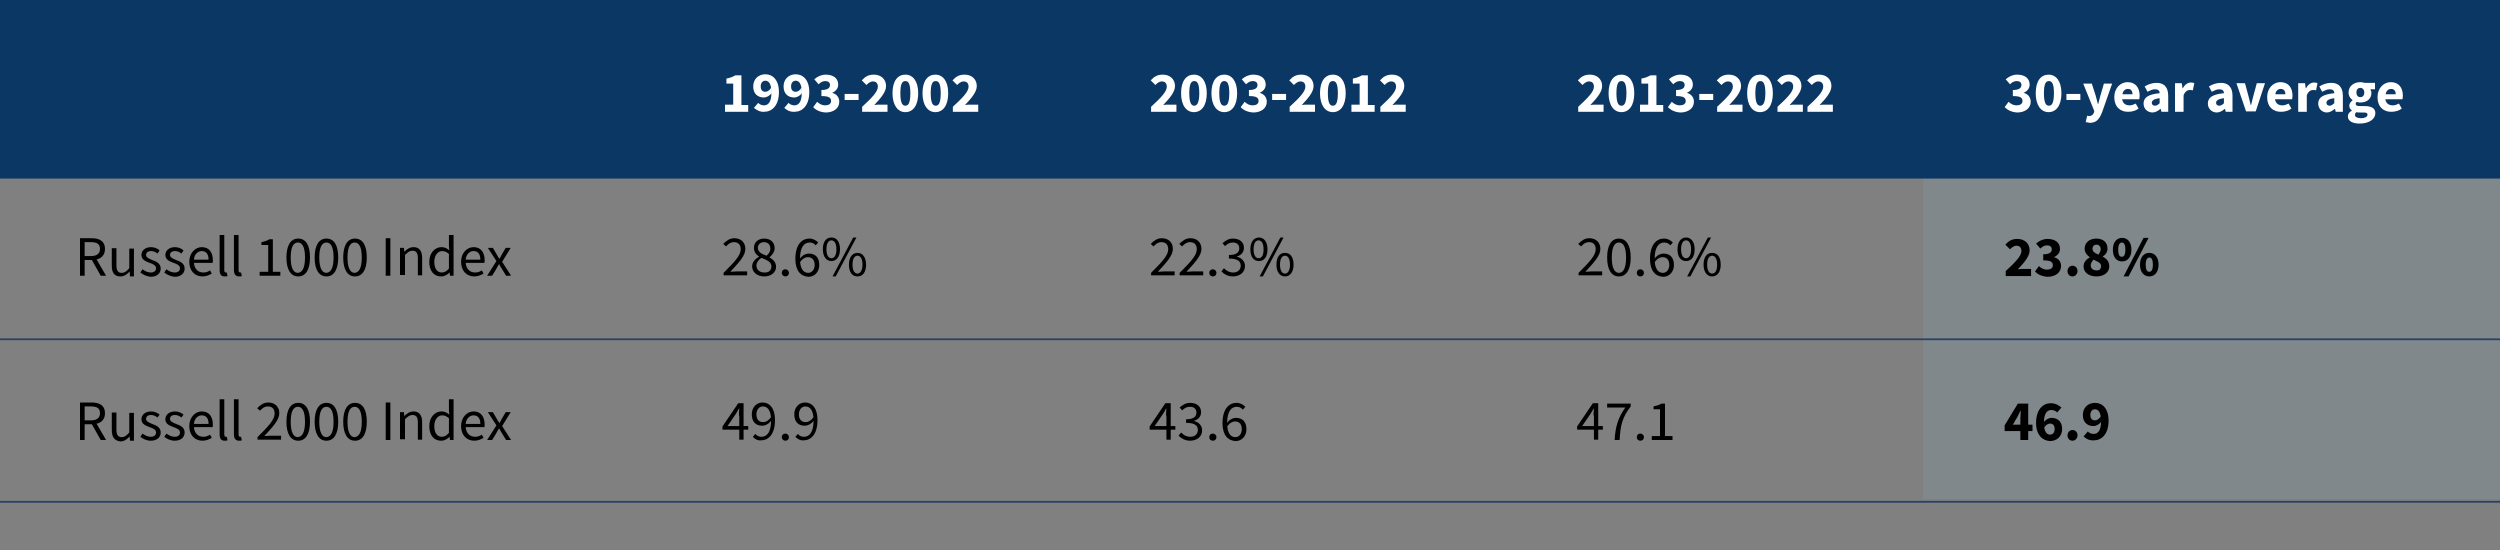 <?xml version="1.0" encoding="utf-8"?>
<!-- Generator: Adobe Illustrator 27.3.1, SVG Export Plug-In . SVG Version: 6.00 Build 0)  -->
<svg version="1.1" id="fig2" xmlns="http://www.w3.org/2000/svg" xmlns:xlink="http://www.w3.org/1999/xlink" x="0px" y="0px"
	 viewBox="0 0 700 154" style="enable-background:new 0 0 700 154;" xml:space="preserve">
<rect x="0" y="0" width="700" height="154" fill="#808080" stroke="none"/>
<style type="text/css">
	.st0{opacity:0.2;fill:#86AEBF;}
	.st1{fill:#0A3763;}
	.st2{fill:none;}
	.st3{fill:#FFFFFF;}
	.st4{fill:none;stroke:#254163;stroke-width:0.5;stroke-miterlimit:10;}
</style>
<rect x="538.5" y="49.2" class="st0" width="161.5" height="90.5"/>
<rect class="st1" width="700" height="50"/>
<g>
	<rect x="21" y="20" class="st2" width="145" height="133"/>
	<path d="M22.4,66.7h3.3c2.1,0,3.7,0.8,3.7,3c0,2.1-1.5,3.1-3.7,3.1h-2v4.4h-1.3V66.7z M25.5,71.7c1.6,0,2.5-0.7,2.5-2
		c0-1.4-0.9-1.9-2.5-1.9h-1.8v3.9H25.5z M25.5,72.4l1-0.7l3.2,5.5h-1.5L25.5,72.4z"/>
	<path d="M31.3,74.4v-4.9h1.3v4.8c0,1.4,0.4,2.1,1.5,2.1c0.8,0,1.3-0.4,2.1-1.3v-5.5h1.3v7.8h-1.1L36.3,76h0
		c-0.7,0.8-1.5,1.4-2.6,1.4C32,77.4,31.3,76.3,31.3,74.4z"/>
	<path d="M39.3,76.3l0.6-0.9c0.7,0.5,1.4,0.9,2.3,0.9c1,0,1.5-0.5,1.5-1.2c0-0.8-0.9-1.2-1.8-1.5c-1.1-0.4-2.3-0.9-2.3-2.2
		c0-1.2,1-2.2,2.7-2.2c1,0,1.8,0.4,2.4,0.9L44.1,71c-0.5-0.4-1.1-0.7-1.8-0.7c-1,0-1.4,0.5-1.4,1.1c0,0.7,0.8,1,1.7,1.4
		c1.1,0.4,2.4,0.9,2.4,2.4c0,1.3-1,2.3-2.8,2.3C41.1,77.4,40,76.9,39.3,76.3z"/>
	<path d="M46,76.3l0.6-0.9c0.7,0.5,1.4,0.9,2.3,0.9c1,0,1.5-0.5,1.5-1.2c0-0.8-0.9-1.2-1.8-1.5c-1.1-0.4-2.3-0.9-2.3-2.2
		c0-1.2,1-2.2,2.7-2.2c1,0,1.8,0.4,2.4,0.9L50.8,71c-0.5-0.4-1.1-0.7-1.8-0.7c-1,0-1.4,0.5-1.4,1.1c0,0.7,0.8,1,1.7,1.4
		c1.1,0.4,2.4,0.9,2.4,2.4c0,1.3-1,2.3-2.8,2.3C47.8,77.4,46.7,76.9,46,76.3z"/>
	<path d="M53,73.3c0-2.5,1.7-4.1,3.5-4.1c2,0,3.1,1.4,3.1,3.7c0,0.3,0,0.6-0.1,0.7h-5.2c0.1,1.6,1.1,2.7,2.6,2.7
		c0.7,0,1.4-0.2,1.9-0.6l0.5,0.9c-0.7,0.4-1.5,0.8-2.6,0.8C54.6,77.4,53,75.9,53,73.3z M58.4,72.7c0-1.6-0.7-2.4-1.9-2.4
		c-1.1,0-2.1,0.9-2.2,2.4H58.4z"/>
	<path d="M61.5,75.6v-9.8h1.3v9.9c0,0.4,0.2,0.6,0.4,0.6c0.1,0,0.1,0,0.3,0l0.2,1c-0.2,0.1-0.4,0.1-0.8,0.1
		C61.9,77.4,61.5,76.8,61.5,75.6z"/>
	<path d="M65.5,75.6v-9.8h1.3v9.9c0,0.4,0.2,0.6,0.4,0.6c0.1,0,0.1,0,0.3,0l0.2,1c-0.2,0.1-0.4,0.1-0.8,0.1
		C66,77.4,65.5,76.8,65.5,75.6z"/>
	<path d="M72.8,76.1h2.3v-7.5h-1.9v-0.8c0.9-0.2,1.6-0.4,2.2-0.8h1v9.1h2.1v1.1h-5.8V76.1z"/>
	<path d="M80.2,72.1c0-3.4,1.2-5.3,3.3-5.3s3.3,1.8,3.3,5.3c0,3.4-1.2,5.3-3.3,5.3S80.2,75.5,80.2,72.1z M85.4,72.1
		c0-3-0.8-4.2-2-4.2c-1.2,0-2,1.2-2,4.2c0,3,0.8,4.3,2,4.3C84.6,76.3,85.4,75.1,85.4,72.1z"/>
	<path d="M88.1,72.1c0-3.4,1.2-5.3,3.3-5.3s3.3,1.8,3.3,5.3c0,3.4-1.2,5.3-3.3,5.3S88.1,75.5,88.1,72.1z M93.4,72.1
		c0-3-0.8-4.2-2-4.2c-1.2,0-2,1.2-2,4.2c0,3,0.8,4.3,2,4.3C92.6,76.3,93.4,75.1,93.4,72.1z"/>
	<path d="M96.1,72.1c0-3.4,1.2-5.3,3.3-5.3s3.3,1.8,3.3,5.3c0,3.4-1.2,5.3-3.3,5.3S96.1,75.5,96.1,72.1z M101.3,72.1
		c0-3-0.8-4.2-2-4.2c-1.2,0-2,1.2-2,4.2c0,3,0.8,4.3,2,4.3C100.5,76.3,101.3,75.1,101.3,72.1z"/>
	<path d="M108,66.7h1.3v10.5H108V66.7z"/>
	<path d="M112,69.4h1.1l0.1,1.1h0c0.7-0.7,1.5-1.3,2.6-1.3c1.6,0,2.4,1.1,2.4,3v4.9H117v-4.8c0-1.4-0.4-2.1-1.5-2.1
		c-0.8,0-1.3,0.4-2.1,1.2v5.6H112V69.4z"/>
	<path d="M120.2,73.3c0-2.5,1.6-4.1,3.4-4.1c0.9,0,1.5,0.3,2.2,0.9l-0.1-1.3v-3h1.3v11.4H126l-0.1-0.9h0c-0.6,0.6-1.4,1.1-2.4,1.1
		C121.5,77.4,120.2,75.9,120.2,73.3z M125.7,75.2v-4.1c-0.7-0.6-1.3-0.8-1.9-0.8c-1.2,0-2.2,1.2-2.2,3c0,1.9,0.8,3,2.1,3
		C124.5,76.3,125.1,75.9,125.7,75.2z"/>
	<path d="M129.1,73.3c0-2.5,1.7-4.1,3.5-4.1c2,0,3.1,1.4,3.1,3.7c0,0.3,0,0.6-0.1,0.7h-5.2c0.1,1.6,1.1,2.7,2.6,2.7
		c0.7,0,1.4-0.2,1.9-0.6l0.5,0.9c-0.7,0.4-1.5,0.8-2.6,0.8C130.7,77.4,129.1,75.9,129.1,73.3z M134.5,72.7c0-1.6-0.7-2.4-1.9-2.4
		c-1.1,0-2.1,0.9-2.2,2.4H134.5z"/>
	<path d="M139,73.1l-2.4-3.7h1.4l1,1.7c0.2,0.4,0.5,0.9,0.8,1.3h0.1c0.2-0.4,0.5-0.9,0.7-1.3l1-1.7h1.4l-2.4,3.9l2.5,3.9h-1.4
		l-1.1-1.8c-0.3-0.5-0.6-0.9-0.8-1.4h-0.1c-0.3,0.4-0.5,0.9-0.8,1.4l-1.1,1.8h-1.4L139,73.1z"/>
	<path d="M22.4,112.7h3.3c2.1,0,3.7,0.8,3.7,3c0,2.1-1.5,3.1-3.7,3.1h-2v4.4h-1.3V112.7z M25.5,117.7c1.6,0,2.5-0.7,2.5-2
		c0-1.4-0.9-1.9-2.5-1.9h-1.8v3.9H25.5z M25.5,118.4l1-0.7l3.2,5.5h-1.5L25.5,118.4z"/>
	<path d="M31.3,120.4v-4.9h1.3v4.8c0,1.4,0.4,2.1,1.5,2.1c0.8,0,1.3-0.4,2.1-1.3v-5.5h1.3v7.8h-1.1l-0.1-1.2h0
		c-0.7,0.8-1.5,1.4-2.6,1.4C32,123.4,31.3,122.3,31.3,120.4z"/>
	<path d="M39.3,122.3l0.6-0.9c0.7,0.5,1.4,0.9,2.3,0.9c1,0,1.5-0.5,1.5-1.2c0-0.8-0.9-1.2-1.8-1.5c-1.1-0.4-2.3-0.9-2.3-2.2
		c0-1.2,1-2.2,2.7-2.2c1,0,1.8,0.4,2.4,0.9l-0.6,0.8c-0.5-0.4-1.1-0.7-1.8-0.7c-1,0-1.4,0.5-1.4,1.1c0,0.7,0.8,1,1.7,1.4
		c1.1,0.4,2.4,0.9,2.4,2.4c0,1.3-1,2.3-2.8,2.3C41.1,123.4,40,122.9,39.3,122.3z"/>
	<path d="M46,122.3l0.6-0.9c0.7,0.5,1.4,0.9,2.3,0.9c1,0,1.5-0.5,1.5-1.2c0-0.8-0.9-1.2-1.8-1.5c-1.1-0.4-2.3-0.9-2.3-2.2
		c0-1.2,1-2.2,2.7-2.2c1,0,1.8,0.4,2.4,0.9l-0.6,0.8c-0.5-0.4-1.1-0.7-1.8-0.7c-1,0-1.4,0.5-1.4,1.1c0,0.7,0.8,1,1.7,1.4
		c1.1,0.4,2.4,0.9,2.4,2.4c0,1.3-1,2.3-2.8,2.3C47.8,123.4,46.7,122.9,46,122.3z"/>
	<path d="M53,119.3c0-2.5,1.7-4.1,3.5-4.1c2,0,3.1,1.4,3.1,3.7c0,0.3,0,0.6-0.1,0.7h-5.2c0.1,1.6,1.1,2.7,2.6,2.7
		c0.7,0,1.4-0.2,1.9-0.6l0.5,0.9c-0.7,0.4-1.5,0.8-2.6,0.8C54.6,123.4,53,121.9,53,119.3z M58.4,118.7c0-1.6-0.7-2.4-1.9-2.4
		c-1.1,0-2.1,0.9-2.2,2.4H58.4z"/>
	<path d="M61.5,121.6v-9.8h1.3v9.9c0,0.4,0.2,0.6,0.4,0.6c0.1,0,0.1,0,0.3,0l0.2,1c-0.2,0.1-0.4,0.1-0.8,0.1
		C61.9,123.4,61.5,122.8,61.5,121.6z"/>
	<path d="M65.5,121.6v-9.8h1.3v9.9c0,0.4,0.2,0.6,0.4,0.6c0.1,0,0.1,0,0.3,0l0.2,1c-0.2,0.1-0.4,0.1-0.8,0.1
		C66,123.4,65.5,122.8,65.5,121.6z"/>
	<path d="M72.1,122.4c3.1-3.1,4.8-4.9,4.8-6.6c0-1.2-0.6-2-1.9-2c-0.9,0-1.6,0.5-2.2,1.2l-0.8-0.7c0.9-0.9,1.8-1.6,3.1-1.6
		c1.9,0,3.1,1.2,3.1,3c0,1.9-1.8,3.8-4.2,6.4c0.6,0,1.2-0.1,1.7-0.1h3v1.1h-6.6V122.4z"/>
	<path d="M80.2,118.1c0-3.4,1.2-5.3,3.3-5.3s3.3,1.8,3.3,5.3c0,3.4-1.2,5.3-3.3,5.3S80.2,121.5,80.2,118.1z M85.4,118.1
		c0-3-0.8-4.2-2-4.2c-1.2,0-2,1.2-2,4.2c0,3,0.8,4.3,2,4.3C84.6,122.3,85.4,121.1,85.4,118.1z"/>
	<path d="M88.1,118.1c0-3.4,1.2-5.3,3.3-5.3s3.3,1.8,3.3,5.3c0,3.4-1.2,5.3-3.3,5.3S88.1,121.5,88.1,118.1z M93.4,118.1
		c0-3-0.8-4.2-2-4.2c-1.2,0-2,1.2-2,4.2c0,3,0.8,4.3,2,4.3C92.6,122.3,93.4,121.1,93.4,118.1z"/>
	<path d="M96.1,118.1c0-3.4,1.2-5.3,3.3-5.3s3.3,1.8,3.3,5.3c0,3.4-1.2,5.3-3.3,5.3S96.1,121.5,96.1,118.1z M101.3,118.1
		c0-3-0.8-4.2-2-4.2c-1.2,0-2,1.2-2,4.2c0,3,0.8,4.3,2,4.3C100.5,122.3,101.3,121.1,101.3,118.1z"/>
	<path d="M108,112.7h1.3v10.5H108V112.7z"/>
	<path d="M112,115.4h1.1l0.1,1.1h0c0.7-0.7,1.5-1.3,2.6-1.3c1.6,0,2.4,1.1,2.4,3v4.9H117v-4.8c0-1.4-0.4-2.1-1.5-2.1
		c-0.8,0-1.3,0.4-2.1,1.2v5.6H112V115.4z"/>
	<path d="M120.2,119.3c0-2.5,1.6-4.1,3.4-4.1c0.9,0,1.5,0.3,2.2,0.9l-0.1-1.3v-3h1.3v11.4H126l-0.1-0.9h0c-0.6,0.6-1.4,1.1-2.4,1.1
		C121.5,123.4,120.2,121.9,120.2,119.3z M125.7,121.2v-4.1c-0.7-0.6-1.3-0.8-1.9-0.8c-1.2,0-2.2,1.2-2.2,3c0,1.9,0.8,3,2.1,3
		C124.5,122.3,125.1,121.9,125.7,121.2z"/>
	<path d="M129.1,119.3c0-2.5,1.7-4.1,3.5-4.1c2,0,3.1,1.4,3.1,3.7c0,0.3,0,0.6-0.1,0.7h-5.2c0.1,1.6,1.1,2.7,2.6,2.7
		c0.7,0,1.4-0.2,1.9-0.6l0.5,0.9c-0.7,0.4-1.5,0.8-2.6,0.8C130.7,123.4,129.1,121.9,129.1,119.3z M134.5,118.7
		c0-1.6-0.7-2.4-1.9-2.4c-1.1,0-2.1,0.9-2.2,2.4H134.5z"/>
	<path d="M139,119.1l-2.4-3.7h1.4l1,1.7c0.2,0.4,0.5,0.9,0.8,1.3h0.1c0.2-0.4,0.5-0.9,0.7-1.3l1-1.7h1.4l-2.4,3.9l2.5,3.9h-1.4
		l-1.1-1.8c-0.3-0.5-0.6-0.9-0.8-1.4h-0.1c-0.3,0.4-0.5,0.9-0.8,1.4l-1.1,1.8h-1.4L139,119.1z"/>
</g>
<g>
	<rect x="202" y="20" class="st2" width="86" height="111"/>
	<path class="st3" d="M203.1,29.3h2.2v-5.9h-1.9V22c1.1-0.2,1.8-0.5,2.5-0.9h1.7v8.3h1.9v1.9h-6.5V29.3z"/>
	<path class="st3" d="M211.1,30.2l1.2-1.4c0.3,0.4,1,0.7,1.6,0.7c1.2,0,2.1-0.9,2.1-3.6c0-2.5-0.8-3.3-1.7-3.3
		c-0.7,0-1.3,0.5-1.3,1.6c0,1.1,0.6,1.5,1.3,1.5c0.5,0,1.1-0.3,1.6-1.1l0.1,1.5c-0.5,0.8-1.5,1.2-2.1,1.2c-1.7,0-3-1-3-3.1
		c0-2.1,1.5-3.4,3.4-3.4c2,0,3.8,1.5,3.8,5c0,3.8-2,5.5-4.1,5.5C212.8,31.4,211.8,30.8,211.1,30.2z"/>
	<path class="st3" d="M219.6,30.2l1.2-1.4c0.3,0.4,1,0.7,1.6,0.7c1.2,0,2.1-0.9,2.1-3.6c0-2.5-0.8-3.3-1.7-3.3
		c-0.7,0-1.3,0.5-1.3,1.6c0,1.1,0.6,1.5,1.3,1.5c0.5,0,1.1-0.3,1.6-1.1l0.1,1.5c-0.5,0.8-1.5,1.2-2.1,1.2c-1.7,0-3-1-3-3.1
		c0-2.1,1.5-3.4,3.4-3.4c2,0,3.8,1.5,3.8,5c0,3.8-2,5.5-4.1,5.5C221.2,31.4,220.2,30.8,219.6,30.2z"/>
	<path class="st3" d="M227.7,30l1.1-1.5c0.6,0.6,1.4,1,2.2,1c1,0,1.7-0.4,1.7-1.2c0-0.9-0.5-1.4-2.7-1.4v-1.7c1.8,0,2.4-0.6,2.4-1.4
		c0-0.7-0.5-1.1-1.3-1.1c-0.7,0-1.3,0.3-1.9,0.9l-1.2-1.4c0.9-0.8,2-1.3,3.2-1.3c2.1,0,3.5,1,3.5,2.8c0,1-0.6,1.8-1.7,2.3V26
		c1.2,0.3,2,1.2,2,2.5c0,1.9-1.7,3-3.8,3C229.6,31.4,228.4,30.8,227.7,30z"/>
	<path class="st3" d="M236.5,26.3h3.9V28h-3.9V26.3z"/>
	<path class="st3" d="M241.4,29.9c2.6-2.4,4.4-4.2,4.4-5.6c0-1-0.5-1.5-1.4-1.5c-0.7,0-1.3,0.5-1.8,1l-1.3-1.3
		c1-1.1,1.9-1.6,3.4-1.6c2,0,3.4,1.3,3.4,3.2c0,1.7-1.6,3.5-3.3,5.3c0.5-0.1,1.2-0.1,1.7-0.1h2v2h-7.1V29.9z"/>
	<path class="st3" d="M249.9,26.1c0-3.5,1.5-5.2,3.6-5.2s3.6,1.8,3.6,5.2c0,3.5-1.5,5.3-3.6,5.3S249.9,29.5,249.9,26.1z M254.9,26.1
		c0-2.8-0.6-3.4-1.4-3.4s-1.4,0.6-1.4,3.4c0,2.8,0.6,3.5,1.4,3.5S254.9,28.9,254.9,26.1z"/>
	<path class="st3" d="M258.3,26.1c0-3.5,1.5-5.2,3.6-5.2s3.6,1.8,3.6,5.2c0,3.5-1.5,5.3-3.6,5.3S258.3,29.5,258.3,26.1z M263.4,26.1
		c0-2.8-0.6-3.4-1.4-3.4s-1.4,0.6-1.4,3.4c0,2.8,0.6,3.5,1.4,3.5S263.4,28.9,263.4,26.1z"/>
	<path class="st3" d="M266.8,29.9c2.6-2.4,4.4-4.2,4.4-5.6c0-1-0.5-1.5-1.4-1.5c-0.7,0-1.3,0.5-1.8,1l-1.3-1.3
		c1-1.1,1.9-1.6,3.4-1.6c2,0,3.4,1.3,3.4,3.2c0,1.7-1.6,3.5-3.3,5.3c0.5-0.1,1.2-0.1,1.7-0.1h2v2h-7.1V29.9z"/>
	<path d="M202.6,76.4c3.1-3.1,4.8-4.9,4.8-6.6c0-1.2-0.6-2-1.9-2c-0.9,0-1.6,0.5-2.2,1.2l-0.8-0.7c0.9-0.9,1.8-1.6,3.1-1.6
		c1.9,0,3.1,1.2,3.1,3c0,1.9-1.8,3.8-4.2,6.4c0.6,0,1.2-0.1,1.7-0.1h3v1.1h-6.6V76.4z"/>
	<path d="M210.6,74.6c0-1.3,1-2.2,1.9-2.7v-0.1c-0.8-0.5-1.4-1.3-1.4-2.4c0-1.6,1.2-2.6,2.9-2.6c1.8,0,2.9,1.1,2.9,2.7
		c0,1.1-0.8,2-1.4,2.5v0.1c0.9,0.5,1.8,1.3,1.8,2.6c0,1.5-1.3,2.7-3.3,2.7C212,77.4,210.6,76.2,210.6,74.6z M216,74.6
		c0-1.3-1.3-1.8-2.8-2.4c-0.8,0.5-1.4,1.3-1.4,2.2c0,1.1,0.9,1.9,2.2,1.9C215.2,76.4,216,75.7,216,74.6z M215.7,69.6
		c0-1-0.6-1.8-1.8-1.8c-1,0-1.7,0.7-1.7,1.6c0,1.2,1.1,1.7,2.4,2.2C215.4,71,215.7,70.3,215.7,69.6z"/>
	<path d="M218.9,76.4c0-0.6,0.4-1,1-1c0.5,0,1,0.4,1,1c0,0.6-0.4,1-1,1C219.4,77.4,218.9,77,218.9,76.4z"/>
	<path d="M222.7,72.5c0-4.1,1.9-5.7,3.9-5.7c1.1,0,1.9,0.5,2.5,1.1l-0.7,0.8c-0.4-0.5-1-0.8-1.7-0.8c-1.5,0-2.7,1.2-2.7,4.6
		c0,2.5,0.8,3.9,2.3,3.9c1,0,1.8-0.9,1.8-2.2c0-1.3-0.6-2.2-1.9-2.2c-0.7,0-1.5,0.4-2.2,1.4l0-1c0.6-0.9,1.6-1.4,2.5-1.4
		c1.8,0,2.9,1.1,2.9,3.2c0,2-1.4,3.3-3,3.3C224.2,77.4,222.7,75.8,222.7,72.5z"/>
	<path d="M230.4,69.8c0-2.1,0.9-3.3,2.4-3.3s2.4,1.2,2.4,3.3c0,2.1-1,3.3-2.4,3.3S230.4,71.9,230.4,69.8z M234.2,69.8
		c0-1.7-0.6-2.5-1.4-2.5s-1.4,0.8-1.4,2.5c0,1.7,0.6,2.5,1.4,2.5S234.2,71.5,234.2,69.8z M238.9,66.5h0.9L234,77.4h-0.9L238.9,66.5z
		 M237.7,74.1c0-2.1,1-3.3,2.4-3.3s2.4,1.2,2.4,3.3c0,2.1-0.9,3.3-2.4,3.3S237.7,76.2,237.7,74.1z M241.5,74.1
		c0-1.7-0.6-2.5-1.4-2.5s-1.4,0.8-1.4,2.5c0,1.7,0.6,2.5,1.4,2.5S241.5,75.7,241.5,74.1z"/>
	<path d="M206.9,116.4c0-0.5,0-1.4,0.1-2h-0.1c-0.3,0.5-0.5,0.9-0.8,1.4l-2.4,3.5h5.8v1h-7.2v-0.9l4.4-6.5h1.5v10.2h-1.2V116.4z"/>
	<path d="M210.8,122.3l0.7-0.8c0.4,0.5,1,0.8,1.7,0.8c1.5,0,2.7-1.2,2.7-4.6c0-2.5-0.8-3.9-2.3-3.9c-1,0-1.8,0.9-1.8,2.2
		c0,1.3,0.6,2.2,1.9,2.2c0.7,0,1.5-0.4,2.2-1.4l0,1c-0.6,0.9-1.6,1.4-2.5,1.4c-1.8,0-2.9-1.1-2.9-3.2c0-2,1.4-3.3,3-3.3
		c2,0,3.5,1.6,3.5,4.9c0,4.1-1.9,5.7-3.9,5.7C212.1,123.4,211.3,122.9,210.8,122.3z"/>
	<path d="M218.9,122.4c0-0.6,0.4-1,1-1c0.5,0,1,0.4,1,1c0,0.6-0.4,1-1,1C219.4,123.4,218.9,123,218.9,122.4z"/>
	<path d="M222.7,122.3l0.7-0.8c0.4,0.5,1,0.8,1.7,0.8c1.5,0,2.7-1.2,2.7-4.6c0-2.5-0.8-3.9-2.3-3.9c-1,0-1.8,0.9-1.8,2.2
		c0,1.3,0.6,2.2,1.9,2.2c0.7,0,1.5-0.4,2.2-1.4l0,1c-0.6,0.9-1.6,1.4-2.5,1.4c-1.8,0-2.9-1.1-2.9-3.2c0-2,1.4-3.3,3-3.3
		c2,0,3.5,1.6,3.5,4.9c0,4.1-1.9,5.7-3.9,5.7C224.1,123.4,223.3,122.9,222.7,122.3z"/>
</g>
<g>
	<rect x="321.7" y="20" class="st2" width="80" height="119"/>
	<path class="st3" d="M322.3,29.9c2.6-2.4,4.4-4.2,4.4-5.6c0-1-0.5-1.5-1.4-1.5c-0.7,0-1.3,0.5-1.8,1l-1.3-1.3
		c1-1.1,1.9-1.6,3.4-1.6c2,0,3.4,1.3,3.4,3.2c0,1.7-1.6,3.5-3.3,5.3c0.5-0.1,1.2-0.1,1.7-0.1h2v2h-7.1V29.9z"/>
	<path class="st3" d="M330.7,26.1c0-3.5,1.5-5.2,3.6-5.2s3.6,1.8,3.6,5.2c0,3.5-1.5,5.3-3.6,5.3S330.7,29.5,330.7,26.1z M335.8,26.1
		c0-2.8-0.6-3.4-1.4-3.4c-0.8,0-1.4,0.6-1.4,3.4c0,2.8,0.6,3.5,1.4,3.5C335.1,29.6,335.8,28.9,335.8,26.1z"/>
	<path class="st3" d="M339.2,26.1c0-3.5,1.5-5.2,3.6-5.2s3.6,1.8,3.6,5.2c0,3.5-1.5,5.3-3.6,5.3S339.2,29.5,339.2,26.1z M344.2,26.1
		c0-2.8-0.6-3.4-1.4-3.4c-0.8,0-1.4,0.6-1.4,3.4c0,2.8,0.6,3.5,1.4,3.5C343.6,29.6,344.2,28.9,344.2,26.1z"/>
	<path class="st3" d="M347.4,30l1.1-1.5c0.6,0.6,1.4,1,2.2,1c1,0,1.7-0.4,1.7-1.2c0-0.9-0.5-1.4-2.7-1.4v-1.7c1.8,0,2.4-0.6,2.4-1.4
		c0-0.7-0.5-1.1-1.3-1.1c-0.7,0-1.3,0.3-1.9,0.9l-1.2-1.4c0.9-0.8,2-1.3,3.2-1.3c2.1,0,3.5,1,3.5,2.8c0,1-0.6,1.8-1.7,2.3V26
		c1.2,0.3,2,1.2,2,2.5c0,1.9-1.7,3-3.8,3C349.3,31.4,348.1,30.8,347.4,30z"/>
	<path class="st3" d="M356.2,26.3h3.9V28h-3.9V26.3z"/>
	<path class="st3" d="M361.1,29.9c2.6-2.4,4.4-4.2,4.4-5.6c0-1-0.5-1.5-1.4-1.5c-0.7,0-1.3,0.5-1.8,1l-1.3-1.3
		c1-1.1,1.9-1.6,3.4-1.6c2,0,3.4,1.3,3.4,3.2c0,1.7-1.6,3.5-3.3,5.3c0.5-0.1,1.2-0.1,1.7-0.1h2v2h-7.1V29.9z"/>
	<path class="st3" d="M369.6,26.1c0-3.5,1.5-5.2,3.6-5.2s3.6,1.8,3.6,5.2c0,3.5-1.5,5.3-3.6,5.3S369.6,29.5,369.6,26.1z M374.6,26.1
		c0-2.8-0.6-3.4-1.4-3.4c-0.8,0-1.4,0.6-1.4,3.4c0,2.8,0.6,3.5,1.4,3.5C374,29.6,374.6,28.9,374.6,26.1z"/>
	<path class="st3" d="M378.5,29.3h2.2v-5.9h-1.9V22c1.1-0.2,1.8-0.5,2.5-0.9h1.7v8.3h1.9v1.9h-6.5V29.3z"/>
	<path class="st3" d="M386.5,29.9c2.6-2.4,4.4-4.2,4.4-5.6c0-1-0.5-1.5-1.4-1.5c-0.7,0-1.3,0.5-1.8,1l-1.3-1.3
		c1-1.1,1.9-1.6,3.4-1.6c2,0,3.4,1.3,3.4,3.2c0,1.7-1.6,3.5-3.3,5.3c0.5-0.1,1.2-0.1,1.7-0.1h2v2h-7.1V29.9z"/>
	<path d="M322.3,76.4c3.1-3.1,4.8-4.9,4.8-6.6c0-1.2-0.6-2-1.9-2c-0.9,0-1.6,0.5-2.2,1.2l-0.8-0.7c0.9-0.9,1.8-1.6,3.1-1.6
		c1.9,0,3.1,1.2,3.1,3c0,1.9-1.8,3.8-4.2,6.4c0.6,0,1.2-0.1,1.7-0.1h3v1.1h-6.6V76.4z"/>
	<path d="M330.3,76.4c3.1-3.1,4.8-4.9,4.8-6.6c0-1.2-0.6-2-1.9-2c-0.9,0-1.6,0.5-2.2,1.2l-0.8-0.7c0.9-0.9,1.8-1.6,3.1-1.6
		c1.9,0,3.1,1.2,3.1,3c0,1.9-1.8,3.8-4.2,6.4c0.6,0,1.2-0.1,1.7-0.1h3v1.1h-6.6V76.4z"/>
	<path d="M338.6,76.4c0-0.6,0.4-1,1-1c0.5,0,1,0.4,1,1c0,0.6-0.4,1-1,1C339,77.4,338.6,77,338.6,76.4z"/>
	<path d="M342,76l0.7-0.9c0.6,0.6,1.4,1.2,2.6,1.2c1.2,0,2.1-0.7,2.1-1.9c0-1.2-0.8-2-3.3-2v-1c2.2,0,2.9-0.8,2.9-1.9
		c0-1-0.7-1.6-1.8-1.6c-0.9,0-1.6,0.4-2.2,1l-0.7-0.8c0.8-0.7,1.7-1.3,2.9-1.3c1.8,0,3.1,0.9,3.1,2.6c0,1.2-0.7,2-1.9,2.4v0.1
		c1.2,0.3,2.2,1.2,2.2,2.6c0,1.8-1.5,2.9-3.4,2.9C343.7,77.4,342.7,76.7,342,76z"/>
	<path d="M350.1,69.8c0-2.1,1-3.3,2.4-3.3s2.4,1.2,2.4,3.3c0,2.1-0.9,3.3-2.4,3.3S350.1,71.9,350.1,69.8z M353.8,69.8
		c0-1.7-0.6-2.5-1.4-2.5c-0.8,0-1.4,0.8-1.4,2.5c0,1.7,0.6,2.5,1.4,2.5C353.3,72.3,353.8,71.5,353.8,69.8z M358.5,66.5h0.9
		l-5.8,10.9h-0.9L358.5,66.5z M357.4,74.1c0-2.1,0.9-3.3,2.4-3.3s2.4,1.2,2.4,3.3c0,2.1-1,3.3-2.4,3.3S357.4,76.2,357.4,74.1z
		 M361.2,74.1c0-1.7-0.6-2.5-1.4-2.5c-0.8,0-1.4,0.8-1.4,2.5c0,1.7,0.6,2.5,1.4,2.5C360.6,76.6,361.2,75.7,361.2,74.1z"/>
	<path d="M326.5,116.4c0-0.5,0-1.4,0.1-2h-0.1c-0.3,0.5-0.5,0.9-0.8,1.4l-2.4,3.5h5.8v1h-7.2v-0.9l4.4-6.5h1.5v10.2h-1.2V116.4z"/>
	<path d="M330,122l0.7-0.9c0.6,0.6,1.4,1.2,2.6,1.2c1.2,0,2.1-0.7,2.1-1.9c0-1.2-0.8-2-3.3-2v-1c2.2,0,2.9-0.8,2.9-1.9
		c0-1-0.7-1.6-1.8-1.6c-0.9,0-1.6,0.4-2.2,1l-0.7-0.8c0.8-0.7,1.7-1.3,2.9-1.3c1.8,0,3.1,0.9,3.1,2.6c0,1.2-0.7,2-1.9,2.4v0.1
		c1.2,0.3,2.2,1.2,2.2,2.6c0,1.8-1.5,2.9-3.4,2.9C331.8,123.4,330.7,122.7,330,122z"/>
	<path d="M338.6,122.4c0-0.6,0.4-1,1-1c0.5,0,1,0.4,1,1c0,0.6-0.4,1-1,1C339,123.4,338.6,123,338.6,122.4z"/>
	<path d="M342.3,118.5c0-4.1,1.9-5.7,3.9-5.7c1.1,0,1.9,0.5,2.5,1.1l-0.7,0.8c-0.4-0.5-1-0.8-1.7-0.8c-1.5,0-2.7,1.2-2.7,4.6
		c0,2.5,0.8,3.9,2.3,3.9c1,0,1.8-0.9,1.8-2.2c0-1.3-0.6-2.2-1.9-2.2c-0.7,0-1.5,0.4-2.2,1.4l0-1c0.6-0.9,1.6-1.4,2.5-1.4
		c1.8,0,2.9,1.1,2.9,3.2c0,2-1.4,3.3-3,3.3C343.8,123.4,342.3,121.8,342.3,118.5z"/>
</g>
<line class="st4" x1="700" y1="95" x2="0" y2="95"/>
<line class="st4" x1="0" y1="140.5" x2="700" y2="140.5"/>
<g>
	<rect x="561" y="20" class="st2" width="118" height="114"/>
	<path class="st3" d="M561.3,30l1.1-1.5c0.6,0.6,1.4,1,2.2,1c1,0,1.7-0.4,1.7-1.2c0-0.9-0.5-1.4-2.7-1.4v-1.7c1.8,0,2.4-0.6,2.4-1.4
		c0-0.7-0.5-1.1-1.3-1.1c-0.7,0-1.3,0.3-1.9,0.9l-1.2-1.4c0.9-0.8,2-1.3,3.2-1.3c2.1,0,3.5,1,3.5,2.8c0,1-0.6,1.8-1.7,2.3V26
		c1.2,0.3,2,1.2,2,2.5c0,1.9-1.7,3-3.8,3C563.2,31.4,562.1,30.8,561.3,30z"/>
	<path class="st3" d="M570,26.1c0-3.5,1.5-5.2,3.6-5.2s3.6,1.8,3.6,5.2c0,3.5-1.5,5.3-3.6,5.3S570,29.5,570,26.1z M575.1,26.1
		c0-2.8-0.6-3.4-1.4-3.4c-0.8,0-1.4,0.6-1.4,3.4c0,2.8,0.6,3.5,1.4,3.5C574.5,29.6,575.1,28.9,575.1,26.1z"/>
	<path class="st3" d="M578.6,26.3h3.9V28h-3.9V26.3z"/>
	<path class="st3" d="M584,34.2l0.4-1.8c0.1,0,0.4,0.1,0.5,0.1c0.8,0,1.2-0.4,1.4-1l0.1-0.4l-3.1-7.7h2.4l1.1,3.4
		c0.2,0.7,0.4,1.5,0.6,2.3h0.1c0.2-0.8,0.4-1.5,0.6-2.3l1-3.4h2.3l-2.8,8c-0.8,2-1.6,3-3.5,3C584.6,34.3,584.3,34.2,584,34.2z"/>
	<path class="st3" d="M592,27.2c0-2.6,1.8-4.2,3.7-4.2c2.3,0,3.4,1.6,3.4,3.8c0,0.4-0.1,0.8-0.1,1h-4.8c0.2,1.2,1,1.7,2.1,1.7
		c0.6,0,1.1-0.2,1.7-0.5l0.8,1.4c-0.8,0.6-1.9,0.9-2.8,0.9C593.7,31.4,592,29.9,592,27.2z M597.1,26.4c0-0.9-0.4-1.5-1.3-1.5
		c-0.7,0-1.4,0.5-1.5,1.5H597.1z"/>
	<path class="st3" d="M600.2,29c0-1.7,1.3-2.6,4.5-2.9c0-0.7-0.4-1.1-1.3-1.1c-0.7,0-1.3,0.3-2.1,0.7l-0.8-1.5c1-0.6,2.1-1,3.4-1
		c2,0,3.2,1.2,3.2,3.6v4.5h-1.9l-0.2-0.8h-0.1c-0.7,0.6-1.4,1-2.3,1C601.1,31.4,600.2,30.3,600.2,29z M604.7,28.9v-1.4
		c-1.7,0.2-2.2,0.7-2.2,1.3c0,0.5,0.4,0.8,0.9,0.8C603.9,29.6,604.3,29.3,604.7,28.9z"/>
	<path class="st3" d="M609,23.3h1.9l0.2,1.4h0.1c0.6-1.1,1.4-1.6,2.3-1.6c0.5,0,0.7,0.1,0.9,0.2l-0.4,2c-0.3-0.1-0.5-0.1-0.9-0.1
		c-0.6,0-1.3,0.4-1.7,1.5v4.6H609V23.3z"/>
	<path class="st3" d="M618.2,29c0-1.7,1.3-2.6,4.5-2.9c0-0.7-0.4-1.1-1.3-1.1c-0.7,0-1.3,0.3-2.1,0.7l-0.8-1.5c1-0.6,2.1-1,3.4-1
		c2,0,3.2,1.2,3.2,3.6v4.5h-1.9l-0.2-0.8h-0.1c-0.7,0.6-1.4,1-2.3,1C619.1,31.4,618.2,30.3,618.2,29z M622.7,28.9v-1.4
		c-1.7,0.2-2.2,0.7-2.2,1.3c0,0.5,0.4,0.8,0.9,0.8C621.9,29.6,622.3,29.3,622.7,28.9z"/>
	<path class="st3" d="M626.2,23.3h2.4l1,3.7c0.2,0.8,0.4,1.6,0.6,2.4h0.1c0.2-0.8,0.4-1.7,0.6-2.4l1-3.7h2.3l-2.6,7.9h-2.7
		L626.2,23.3z"/>
	<path class="st3" d="M634.8,27.2c0-2.6,1.8-4.2,3.7-4.2c2.3,0,3.4,1.6,3.4,3.8c0,0.4-0.1,0.8-0.1,1h-4.8c0.2,1.2,1,1.7,2.1,1.7
		c0.6,0,1.1-0.2,1.7-0.5l0.8,1.4c-0.8,0.6-1.9,0.9-2.8,0.9C636.5,31.4,634.8,29.9,634.8,27.2z M639.9,26.4c0-0.9-0.4-1.5-1.3-1.5
		c-0.7,0-1.4,0.5-1.5,1.5H639.9z"/>
	<path class="st3" d="M643.5,23.3h1.9l0.2,1.4h0.1c0.6-1.1,1.4-1.6,2.3-1.6c0.5,0,0.7,0.1,0.9,0.2l-0.4,2c-0.3-0.1-0.5-0.1-0.9-0.1
		c-0.6,0-1.3,0.4-1.7,1.5v4.6h-2.4V23.3z"/>
	<path class="st3" d="M649.1,29c0-1.7,1.3-2.6,4.5-2.9c0-0.7-0.4-1.1-1.3-1.1c-0.7,0-1.3,0.3-2.1,0.7l-0.8-1.5c1-0.6,2.1-1,3.4-1
		c2,0,3.2,1.2,3.2,3.6v4.5H654l-0.2-0.8h-0.1c-0.7,0.6-1.4,1-2.3,1C650,31.4,649.1,30.3,649.1,29z M653.6,28.9v-1.4
		c-1.7,0.2-2.2,0.7-2.2,1.3c0,0.5,0.4,0.8,0.9,0.8C652.8,29.6,653.1,29.3,653.6,28.9z"/>
	<path class="st3" d="M657.4,32.6c0-0.7,0.4-1.2,1.1-1.6v-0.1c-0.4-0.3-0.7-0.7-0.7-1.3c0-0.6,0.4-1.1,0.9-1.5V28
		c-0.6-0.4-1.1-1.1-1.1-2.1c0-1.9,1.6-2.9,3.3-2.9c0.4,0,0.9,0.1,1.2,0.2h2.9V25h-1.3c0.1,0.2,0.3,0.6,0.3,1c0,1.8-1.4,2.7-3.1,2.7
		c-0.3,0-0.6,0-1-0.2c-0.2,0.2-0.3,0.3-0.3,0.6c0,0.4,0.3,0.6,1.2,0.6h1.3c1.9,0,3,0.6,3,2c0,1.6-1.7,2.9-4.4,2.9
		C658.9,34.6,657.4,34,657.4,32.6z M662.9,32.1c0-0.5-0.4-0.6-1.2-0.6h-0.8c-0.5,0-0.9,0-1.1-0.1c-0.3,0.2-0.4,0.5-0.4,0.8
		c0,0.6,0.7,0.9,1.8,0.9C662.1,33.1,662.9,32.7,662.9,32.1z M662,25.9c0-0.8-0.5-1.3-1.1-1.3s-1.1,0.4-1.1,1.3
		c0,0.9,0.5,1.3,1.1,1.3S662,26.8,662,25.9z"/>
	<path class="st3" d="M665.7,27.2c0-2.6,1.8-4.2,3.7-4.2c2.3,0,3.4,1.6,3.4,3.8c0,0.4-0.1,0.8-0.1,1h-4.8c0.2,1.2,1,1.7,2.1,1.7
		c0.6,0,1.1-0.2,1.7-0.5l0.8,1.4c-0.8,0.6-1.9,0.9-2.8,0.9C667.4,31.4,665.7,29.9,665.7,27.2z M670.8,26.4c0-0.9-0.4-1.5-1.3-1.5
		c-0.7,0-1.4,0.5-1.5,1.5H670.8z"/>
	<path d="M561.6,75.9c2.6-2.4,4.4-4.2,4.4-5.6c0-1-0.5-1.5-1.4-1.5c-0.7,0-1.3,0.5-1.8,1l-1.3-1.3c1-1.1,1.9-1.6,3.4-1.6
		c2,0,3.4,1.3,3.4,3.2c0,1.7-1.6,3.5-3.3,5.3c0.5-0.1,1.2-0.1,1.7-0.1h2v2h-7.1V75.9z"/>
	<path d="M569.8,76l1.1-1.5c0.6,0.6,1.4,1,2.2,1c1,0,1.7-0.4,1.7-1.2c0-0.9-0.5-1.4-2.7-1.4v-1.7c1.8,0,2.4-0.6,2.4-1.4
		c0-0.7-0.5-1.1-1.3-1.1c-0.7,0-1.3,0.3-1.9,0.9l-1.2-1.4c0.9-0.8,2-1.3,3.2-1.3c2.1,0,3.5,1,3.5,2.8c0,1-0.6,1.8-1.7,2.3V72
		c1.2,0.3,2,1.2,2,2.5c0,1.9-1.7,3-3.8,3C571.7,77.4,570.5,76.8,569.8,76z"/>
	<path d="M578.9,75.9c0-0.8,0.6-1.5,1.4-1.5s1.4,0.6,1.4,1.5c0,0.8-0.6,1.5-1.4,1.5S578.9,76.8,578.9,75.9z"/>
	<path d="M583.4,74.6c0-1.2,0.8-2,1.7-2.5V72c-0.8-0.6-1.4-1.3-1.4-2.4c0-1.7,1.4-2.8,3.3-2.8c1.9,0,3.1,1.1,3.1,2.8
		c0,1-0.6,1.8-1.3,2.2v0.1c1,0.5,1.8,1.3,1.8,2.7c0,1.6-1.4,2.8-3.6,2.8C584.9,77.4,583.4,76.3,583.4,74.6z M588.3,74.5
		c0-0.9-0.9-1.2-2.1-1.8c-0.4,0.4-0.8,1-0.8,1.6c0,0.9,0.7,1.4,1.6,1.4C587.7,75.8,588.3,75.4,588.3,74.5z M588.2,69.8
		c0-0.8-0.5-1.3-1.2-1.3c-0.6,0-1.1,0.4-1.1,1.2c0,0.8,0.7,1.2,1.7,1.6C587.9,70.8,588.2,70.3,588.2,69.8z"/>
	<path d="M591.6,69.9c0-2.1,1.1-3.3,2.6-3.3c1.5,0,2.6,1.2,2.6,3.3c0,2.1-1.1,3.3-2.6,3.3C592.6,73.2,591.6,72,591.6,69.9z
		 M595.1,69.9c0-1.5-0.4-2-1-2c-0.5,0-1,0.5-1,2s0.4,2,1,2C594.7,71.9,595.1,71.4,595.1,69.9z M600.2,66.6h1.4l-5.6,10.8h-1.4
		L600.2,66.6z M599.2,74.1c0-2.1,1.1-3.3,2.6-3.3c1.5,0,2.6,1.2,2.6,3.3c0,2.1-1.1,3.3-2.6,3.3C600.3,77.4,599.2,76.2,599.2,74.1z
		 M602.8,74.1c0-1.5-0.4-2-1-2c-0.5,0-1,0.5-1,2s0.4,2,1,2C602.4,76.1,602.8,75.6,602.8,74.1z"/>
	<path d="M565.7,117.3c0-0.6,0.1-1.6,0.1-2.3h-0.1c-0.3,0.6-0.5,1.1-0.8,1.7l-1.3,2.2h5.5v1.8h-7.8v-1.6l3.7-6.1h2.9v10.2h-2.2
		V117.3z"/>
	<path d="M570.1,118.4c0-3.8,2-5.5,4.1-5.5c1.3,0,2.3,0.6,3,1.2l-1.2,1.4c-0.3-0.4-1-0.7-1.6-0.7c-1.2,0-2.1,0.9-2.1,3.6
		c0,2.5,0.8,3.3,1.7,3.3c0.7,0,1.3-0.5,1.3-1.6c0-1.1-0.6-1.5-1.3-1.5c-0.5,0-1.1,0.3-1.6,1.1l-0.1-1.5c0.5-0.8,1.5-1.2,2.1-1.2
		c1.7,0,3,1,3,3.1c0,2.1-1.5,3.4-3.4,3.4C572,123.4,570.1,121.9,570.1,118.4z"/>
	<path d="M578.9,121.9c0-0.8,0.6-1.5,1.4-1.5s1.4,0.6,1.4,1.5c0,0.8-0.6,1.5-1.4,1.5S578.9,122.8,578.9,121.9z"/>
	<path d="M583.4,122.2l1.2-1.4c0.3,0.4,1,0.7,1.6,0.7c1.2,0,2.1-0.9,2.1-3.6c0-2.5-0.8-3.3-1.7-3.3c-0.7,0-1.3,0.5-1.3,1.6
		c0,1.1,0.6,1.5,1.3,1.5c0.5,0,1.1-0.3,1.6-1.1l0.1,1.5c-0.5,0.8-1.5,1.2-2.1,1.2c-1.7,0-3-1-3-3.1c0-2.1,1.5-3.4,3.4-3.4
		c2,0,3.8,1.5,3.8,5c0,3.8-2,5.5-4.1,5.5C585,123.4,584,122.8,583.4,122.2z"/>
</g>
<g>
	<rect x="441.3" y="20" class="st2" width="87" height="118"/>
	<path class="st3" d="M441.9,29.9c2.6-2.4,4.4-4.2,4.4-5.6c0-1-0.5-1.5-1.4-1.5c-0.7,0-1.3,0.5-1.8,1l-1.3-1.3
		c1-1.1,1.9-1.6,3.4-1.6c2,0,3.4,1.3,3.4,3.2c0,1.7-1.6,3.5-3.3,5.3c0.5-0.1,1.2-0.1,1.7-0.1h2v2h-7.1V29.9z"/>
	<path class="st3" d="M450.4,26.1c0-3.5,1.5-5.2,3.6-5.2s3.6,1.8,3.6,5.2c0,3.5-1.5,5.3-3.6,5.3S450.4,29.5,450.4,26.1z M455.4,26.1
		c0-2.8-0.6-3.4-1.4-3.4c-0.8,0-1.4,0.6-1.4,3.4c0,2.8,0.6,3.5,1.4,3.5C454.8,29.6,455.4,28.9,455.4,26.1z"/>
	<path class="st3" d="M459.3,29.3h2.2v-5.9h-1.9V22c1.1-0.2,1.8-0.5,2.5-0.9h1.7v8.3h1.9v1.9h-6.5V29.3z"/>
	<path class="st3" d="M467,30l1.1-1.5c0.6,0.6,1.4,1,2.2,1c1,0,1.7-0.4,1.7-1.2c0-0.9-0.5-1.4-2.7-1.4v-1.7c1.8,0,2.4-0.6,2.4-1.4
		c0-0.7-0.5-1.1-1.3-1.1c-0.7,0-1.3,0.3-1.9,0.9l-1.2-1.4c0.9-0.8,2-1.3,3.2-1.3c2.1,0,3.5,1,3.5,2.8c0,1-0.6,1.8-1.7,2.3V26
		c1.2,0.3,2,1.2,2,2.5c0,1.9-1.7,3-3.8,3C468.9,31.4,467.8,30.8,467,30z"/>
	<path class="st3" d="M475.8,26.3h3.9V28h-3.9V26.3z"/>
	<path class="st3" d="M480.8,29.9c2.6-2.4,4.4-4.2,4.4-5.6c0-1-0.5-1.5-1.4-1.5c-0.7,0-1.3,0.5-1.8,1l-1.3-1.3
		c1-1.1,1.9-1.6,3.4-1.6c2,0,3.4,1.3,3.4,3.2c0,1.7-1.6,3.5-3.3,5.3c0.5-0.1,1.2-0.1,1.7-0.1h2v2h-7.1V29.9z"/>
	<path class="st3" d="M489.2,26.1c0-3.5,1.5-5.2,3.6-5.2s3.6,1.8,3.6,5.2c0,3.5-1.5,5.3-3.6,5.3S489.2,29.5,489.2,26.1z M494.3,26.1
		c0-2.8-0.6-3.4-1.4-3.4c-0.8,0-1.4,0.6-1.4,3.4c0,2.8,0.6,3.5,1.4,3.5C493.6,29.6,494.3,28.9,494.3,26.1z"/>
	<path class="st3" d="M497.7,29.9c2.6-2.4,4.4-4.2,4.4-5.6c0-1-0.5-1.5-1.4-1.5c-0.7,0-1.3,0.5-1.8,1l-1.3-1.3
		c1-1.1,1.9-1.6,3.4-1.6c2,0,3.4,1.3,3.4,3.2c0,1.7-1.6,3.5-3.3,5.3c0.5-0.1,1.2-0.1,1.7-0.1h2v2h-7.1V29.9z"/>
	<path class="st3" d="M506.1,29.9c2.6-2.4,4.4-4.2,4.4-5.6c0-1-0.5-1.5-1.4-1.5c-0.7,0-1.3,0.5-1.8,1l-1.3-1.3
		c1-1.1,1.9-1.6,3.4-1.6c2,0,3.4,1.3,3.4,3.2c0,1.7-1.6,3.5-3.3,5.3c0.5-0.1,1.2-0.1,1.7-0.1h2v2h-7.1V29.9z"/>
	<path d="M442,76.4c3.1-3.1,4.8-4.9,4.8-6.6c0-1.2-0.6-2-1.9-2c-0.9,0-1.6,0.5-2.2,1.2l-0.8-0.7c0.9-0.9,1.8-1.6,3.1-1.6
		c1.9,0,3.1,1.2,3.1,3c0,1.9-1.8,3.8-4.2,6.4c0.6,0,1.2-0.1,1.7-0.1h3v1.1H442V76.4z"/>
	<path d="M450,72.1c0-3.4,1.2-5.3,3.3-5.3c2,0,3.3,1.8,3.3,5.3c0,3.4-1.2,5.3-3.3,5.3C451.2,77.4,450,75.5,450,72.1z M455.3,72.1
		c0-3-0.8-4.2-2-4.2s-2,1.2-2,4.2c0,3,0.8,4.3,2,4.3S455.3,75.1,455.3,72.1z"/>
	<path d="M458.3,76.4c0-0.6,0.4-1,1-1c0.5,0,1,0.4,1,1c0,0.6-0.4,1-1,1C458.7,77.4,458.3,77,458.3,76.4z"/>
	<path d="M462,72.5c0-4.1,1.9-5.7,3.9-5.7c1.1,0,1.9,0.5,2.5,1.1l-0.7,0.8c-0.4-0.5-1-0.8-1.7-0.8c-1.5,0-2.7,1.2-2.7,4.6
		c0,2.5,0.8,3.9,2.3,3.9c1,0,1.8-0.9,1.8-2.2c0-1.3-0.6-2.2-1.9-2.2c-0.7,0-1.5,0.4-2.2,1.4l0-1c0.6-0.9,1.6-1.4,2.5-1.4
		c1.8,0,2.9,1.1,2.9,3.2c0,2-1.4,3.3-3,3.3C463.5,77.4,462,75.8,462,72.5z"/>
	<path d="M469.7,69.8c0-2.1,1-3.3,2.4-3.3s2.4,1.2,2.4,3.3c0,2.1-0.9,3.3-2.4,3.3S469.7,71.9,469.7,69.8z M473.5,69.8
		c0-1.7-0.6-2.5-1.4-2.5c-0.8,0-1.4,0.8-1.4,2.5c0,1.7,0.6,2.5,1.4,2.5C472.9,72.3,473.5,71.5,473.5,69.8z M478.2,66.5h0.9
		l-5.8,10.9h-0.9L478.2,66.5z M477,74.1c0-2.1,0.9-3.3,2.4-3.3s2.4,1.2,2.4,3.3c0,2.1-1,3.3-2.4,3.3S477,76.2,477,74.1z M480.8,74.1
		c0-1.7-0.6-2.5-1.4-2.5c-0.8,0-1.4,0.8-1.4,2.5c0,1.7,0.6,2.5,1.4,2.5C480.3,76.6,480.8,75.7,480.8,74.1z"/>
	<path d="M446.2,116.4c0-0.5,0-1.4,0.1-2h-0.1c-0.3,0.5-0.5,0.9-0.8,1.4l-2.4,3.5h5.8v1h-7.2v-0.9l4.4-6.5h1.5v10.2h-1.2V116.4z"/>
	<path d="M455.1,114.1H450V113h6.6v0.8c-2.4,3.1-2.9,5.4-3.1,9.4h-1.4C452.3,119.4,453.1,116.9,455.1,114.1z"/>
	<path d="M458.3,122.4c0-0.6,0.4-1,1-1c0.5,0,1,0.4,1,1c0,0.6-0.4,1-1,1C458.7,123.4,458.3,123,458.3,122.4z"/>
	<path d="M462.5,122.1h2.3v-7.5H463v-0.8c0.9-0.2,1.6-0.4,2.2-0.8h1v9.1h2.1v1.1h-5.8V122.1z"/>
</g>
<g>
</g>
<g>
</g>
<g>
</g>
<g>
</g>
<g>
</g>
<g>
</g>
<g>
</g>
<g>
</g>
<g>
</g>
<g>
</g>
<g>
</g>
<g>
</g>
<g>
</g>
<g>
</g>
<g>
</g>
</svg>
